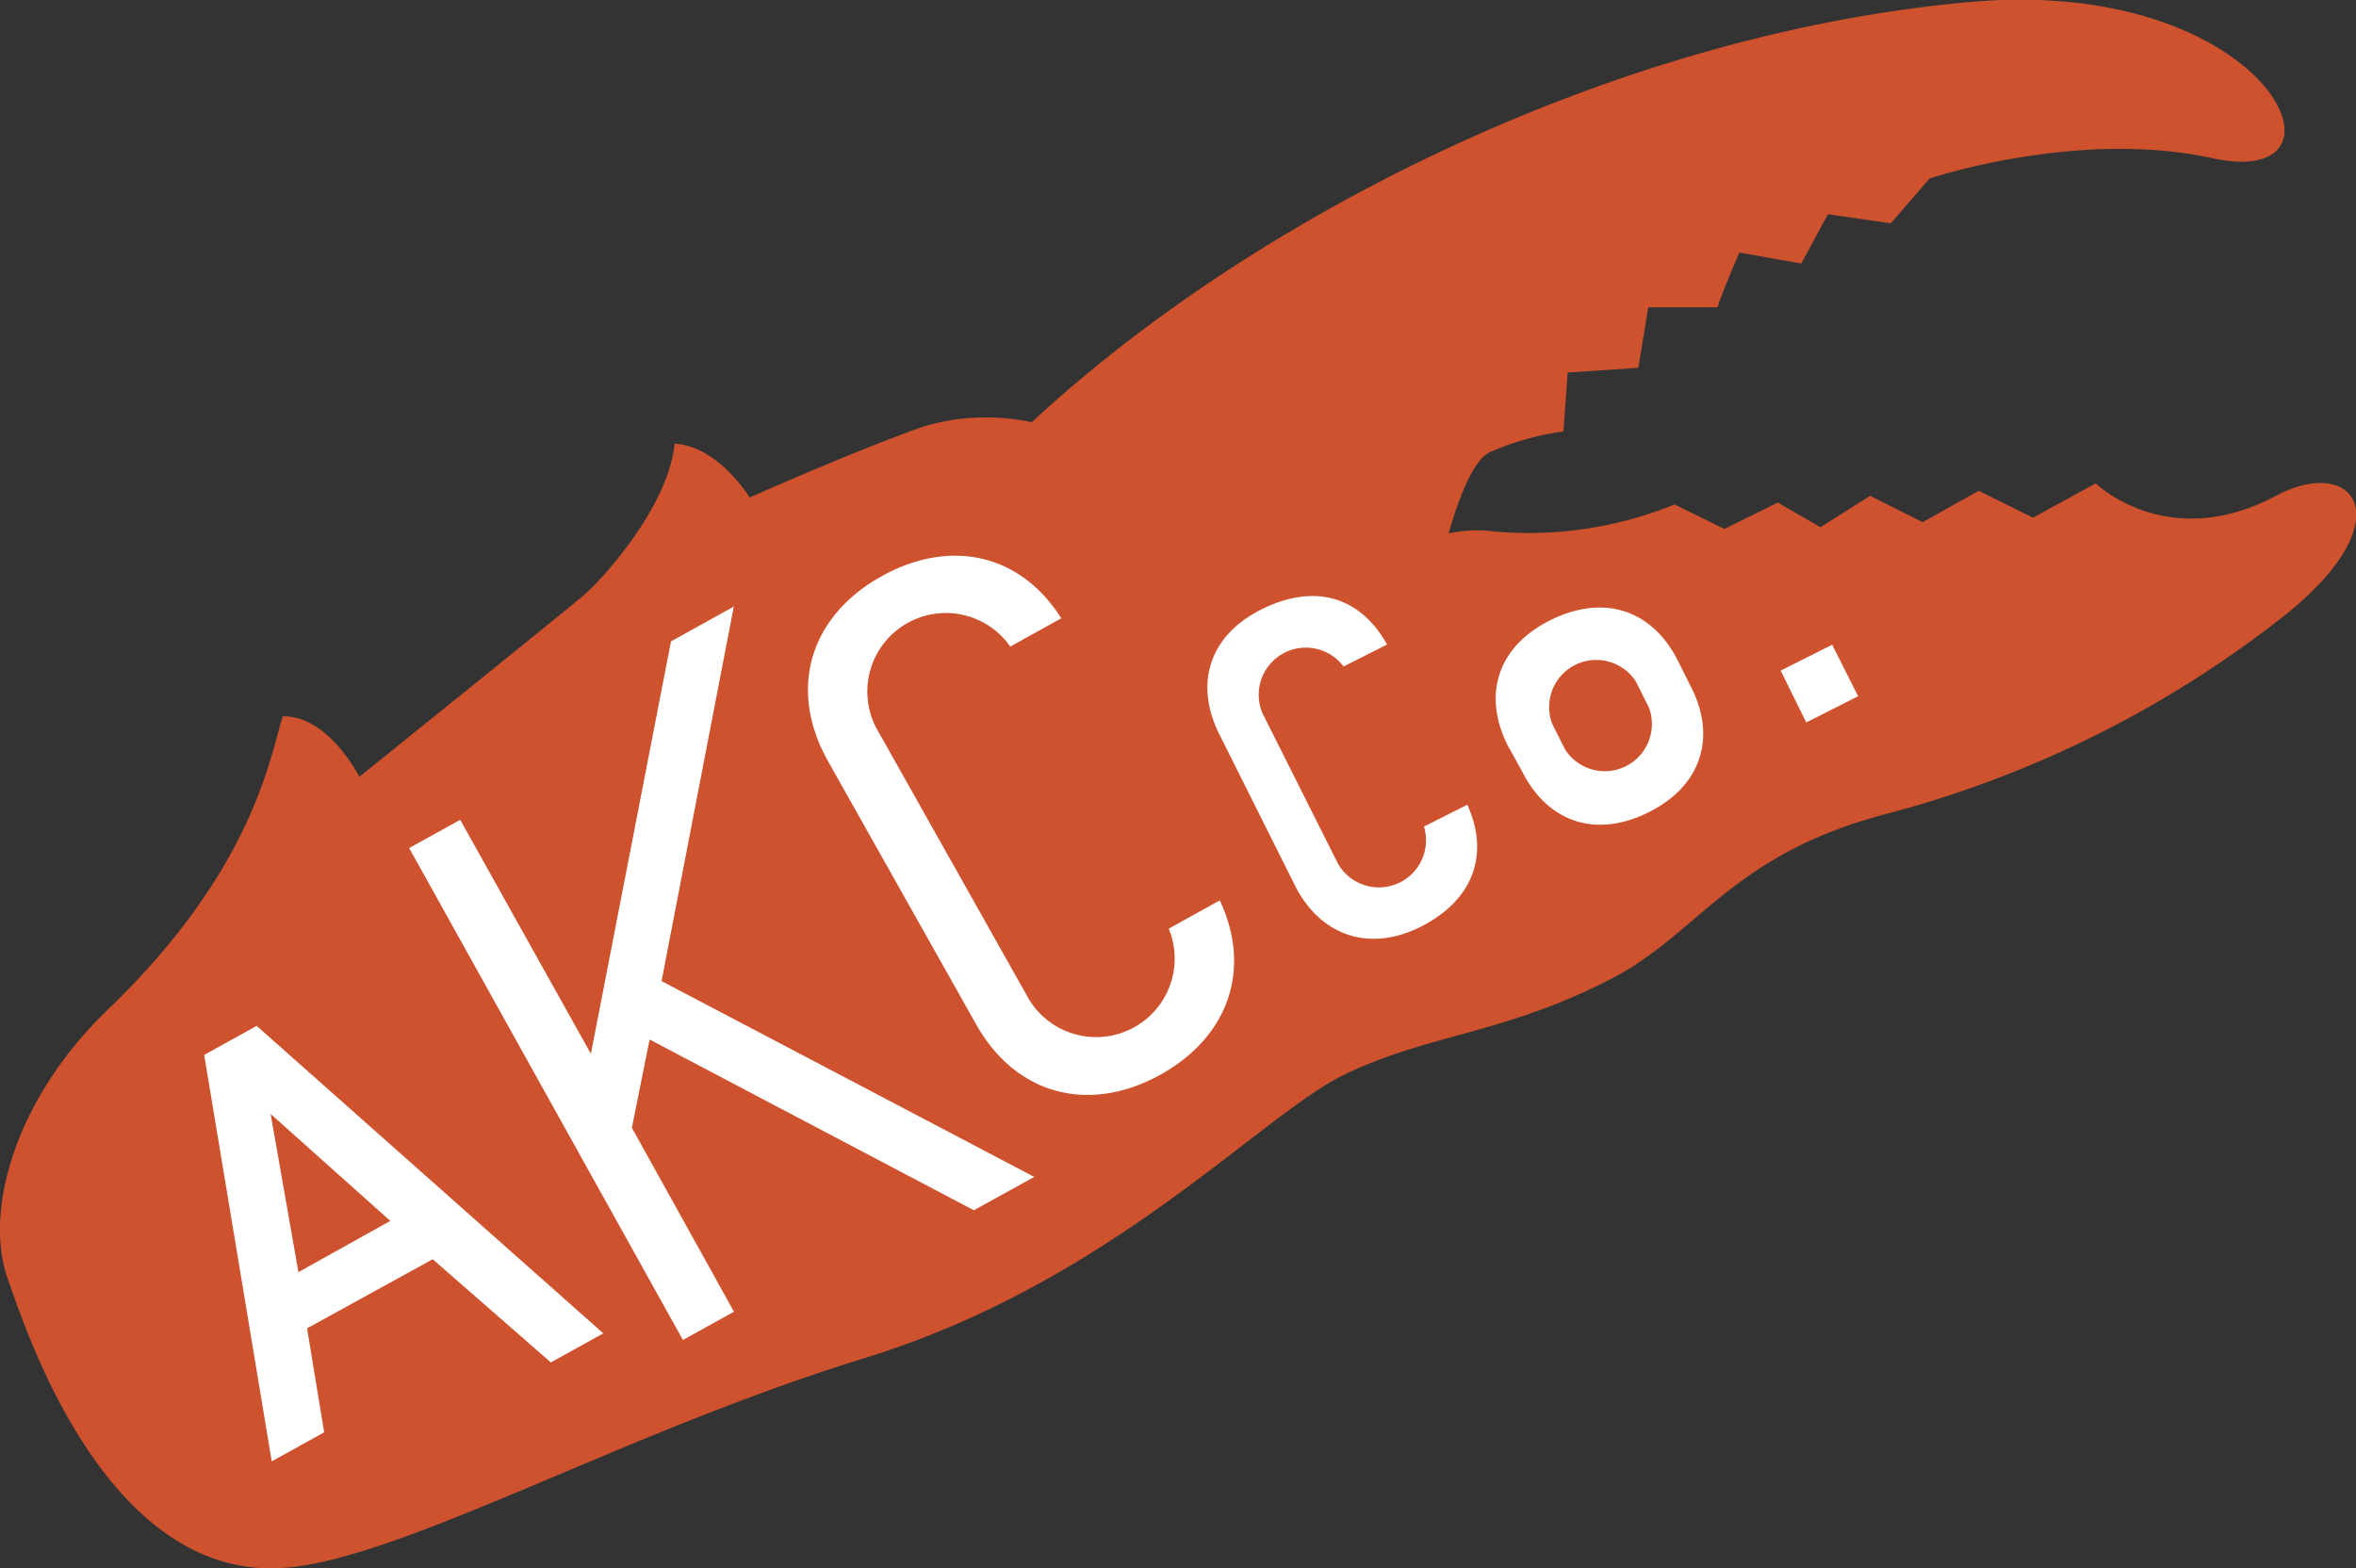 <svg xmlns="http://www.w3.org/2000/svg" viewBox="0 0 150 99.86"><rect x="0" y="0" width="150" height="99.86" fill="#333333" stroke="none"/><defs><style>.cls-1{fill:#ce522e;}.cls-2{fill:#fff;}</style></defs><title>badge-crab-claw_v1.0</title><g id="Layer_2" data-name="Layer 2"><g id="Layer_1-2" data-name="Layer 1"><path class="cls-1" d="M.52,81.51C-1.06,77.16.93,70,6.87,64.28,16.13,55.37,17.18,48.22,18,45.61c2.91-.06,4.88,3.85,4.88,3.85S36,38.9,37.19,37.88s5.38-5.65,5.76-9.63c2.8.16,4.78,3.43,4.78,3.43s5.76-2.58,10.49-4.32,11.78-.78,15.28,5C75.81,36.2,78.75,41,78.75,41S88.88,33,95,33.83a24.69,24.69,0,0,0,11.62-1.71l3.17,1.56L113.19,32l2.71,1.57,3.17-2,3.34,1.68,3.57-2,3.45,1.71,4-2.18s4.58,4.46,11.47.79c5-2.65,8.13,1.49.69,7.51A69.41,69.41,0,0,1,120,51.85c-9.83,2.61-11.79,7.57-17.45,10.49C95.76,65.85,91,65.82,85.62,68.41S70.77,81.64,55,86.49s-30.29,13.3-37.6,13.37C6.38,100,1.46,84.05.52,81.51Z"/><path class="cls-1" d="M65.35,27.2,76.19,42s10.42-3.49,14.86-2.87c0,0,1.59-9.3,3.81-10.34a17.6,17.6,0,0,1,4.68-1.32l.27-3.75,4.5-.3.63-3.85h4.43c0-.31,1.37-3.49,1.37-3.49l3.94.7,1.7-3.14,4,.58,2.47-2.85s9.4-3.17,18-1.3c9.75,2.13,3.7-11.6-15.33-9.95C103.13,2.08,79.81,13.63,65.35,27.2Z"/><path class="cls-2" d="M27.55,80.18l-8,4.4,1.09,6.62-3.34,1.85L13,67.17l3.34-1.85L38.41,84.9l-3.34,1.85Zm-2.7-2.44-7.62-6.81L19,81Z"/><path class="cls-2" d="M46.73,83.52l-3.25,1.8L26.05,54l3.25-1.8L37.62,67.1l5.1-26.26,4-2.22L42.12,62.47,65.85,74.94,62,77.06,41.36,66.19l-1.13,5.62Z"/><path class="cls-2" d="M77.66,57.33c2.06,4.37.56,8.69-3.78,11.1-4.56,2.52-9.24,1.3-11.78-3.29L52.68,48.4c-2.54-4.59-1.08-9.2,3.47-11.72,4.35-2.41,8.82-1.43,11.42,2.69l-3.25,1.8a5,5,0,0,0-8.39,5.43l9.42,16.74a5,5,0,0,0,9.06-4.21Z"/><path class="cls-2" d="M93.42,51.24c1.4,3.07.46,6-2.89,7.73s-6.48.59-8.08-2.58l-4.81-9.62c-1.6-3.18-.71-6.31,2.74-8s6.29-.68,7.93,2.27l-2.77,1.4a3,3,0,0,0-5.15,3L85.19,55a3,3,0,0,0,5.47-2.37Z"/><path class="cls-2" d="M105,51.7c-3.45,1.74-6.49.6-8.09-2.58L96,47.48c-1.61-3.18-.71-6.3,2.73-8s6.49-.6,8.09,2.58l.82,1.64C109.28,46.84,108.39,50,105,51.7Zm-.84-8.29a3,3,0,0,0-5.33,2.69l.82,1.63a3,3,0,0,0,5.33-2.68Z"/><path class="cls-2" d="M113.37,42.7l3.28-1.65,1.65,3.28L115,46Z"/></g></g></svg>